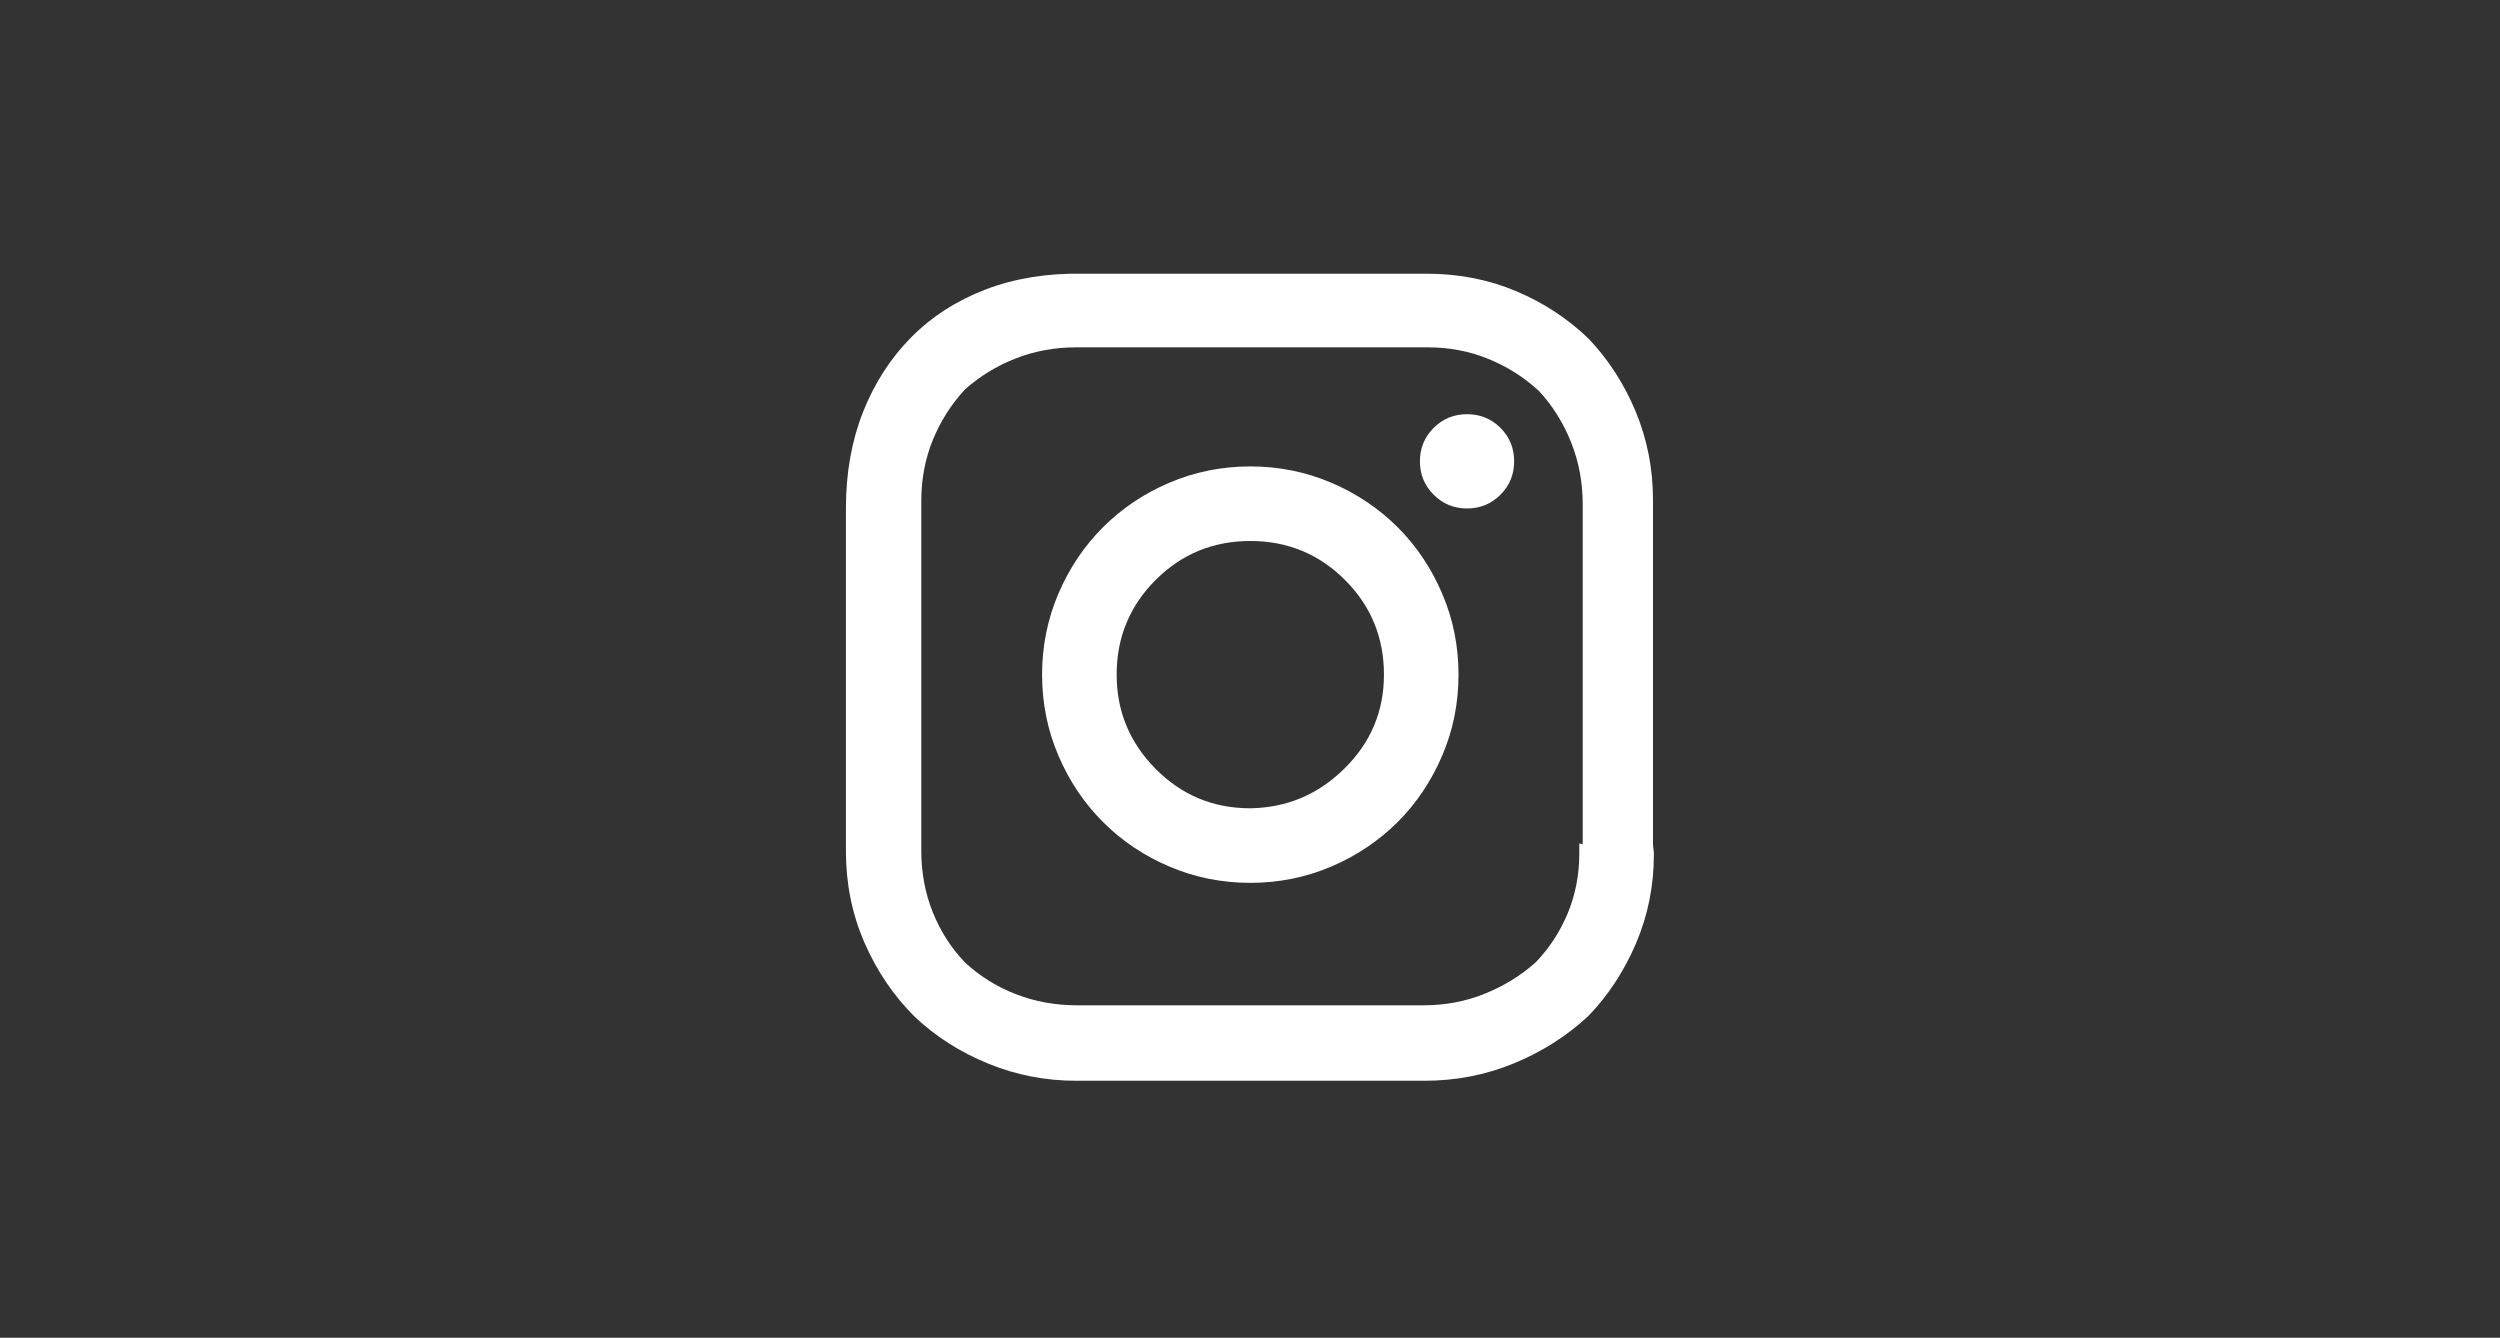 <svg width="114" height="61" viewBox="0 0 114 61" fill="none" xmlns="http://www.w3.org/2000/svg">
<rect x="0" y="0" width="114" height="61" fill="#333333" stroke="none"/>
<path fill-rule="evenodd" clip-rule="evenodd" d="M68.422 19.512C68.005 19.095 67.498 18.888 66.898 18.888C66.298 18.888 65.791 19.095 65.375 19.512C64.958 19.928 64.748 20.435 64.748 21.035C64.748 21.635 64.958 22.142 65.375 22.559C65.791 22.976 66.298 23.186 66.898 23.186C67.498 23.186 68.005 22.976 68.422 22.559C68.838 22.142 69.045 21.635 69.045 21.035C69.045 20.435 68.838 19.928 68.422 19.512ZM57.013 36.858C58.68 36.831 60.114 36.228 61.311 35.041C62.511 33.857 63.108 32.43 63.108 30.764C63.108 29.07 62.517 27.633 61.331 26.446C60.147 25.263 58.707 24.669 57.013 24.669C55.32 24.669 53.883 25.263 52.696 26.446C51.513 27.633 50.919 29.07 50.919 30.764C50.919 32.43 51.513 33.864 52.696 35.061C53.883 36.258 55.32 36.858 57.013 36.858ZM57.013 21.269C58.317 21.269 59.547 21.519 60.707 22.012C61.864 22.506 62.874 23.186 63.734 24.043C64.594 24.903 65.271 25.913 65.765 27.073C66.261 28.23 66.508 29.46 66.508 30.764C66.508 32.067 66.261 33.297 65.765 34.454C65.271 35.614 64.594 36.624 63.734 37.484C62.874 38.341 61.864 39.021 60.707 39.515C59.547 40.008 58.317 40.258 57.013 40.258C55.71 40.258 54.48 40.008 53.323 39.515C52.163 39.021 51.153 38.341 50.296 37.484C49.435 36.624 48.759 35.614 48.262 34.454C47.769 33.297 47.519 32.067 47.519 30.764C47.519 29.46 47.769 28.23 48.262 27.073C48.759 25.913 49.435 24.903 50.296 24.043C51.153 23.186 52.163 22.506 53.323 22.012C54.48 21.519 55.71 21.269 57.013 21.269ZM72.172 38.498V23.186V23.106V22.989C72.172 21.999 71.996 21.062 71.645 20.175C71.292 19.292 70.805 18.508 70.179 17.831C69.502 17.208 68.735 16.718 67.875 16.368C67.015 16.015 66.091 15.838 65.101 15.838H64.924H64.748H49.472H49.259H49.082C48.092 15.838 47.169 16.008 46.308 16.348C45.448 16.685 44.681 17.155 44.005 17.755C43.378 18.432 42.891 19.198 42.538 20.058C42.188 20.919 42.011 21.842 42.011 22.832V23.029V23.186V38.421V38.598V38.811C42.011 39.801 42.188 40.732 42.538 41.605C42.891 42.478 43.378 43.239 44.005 43.889C44.681 44.516 45.455 44.999 46.328 45.336C47.202 45.676 48.132 45.842 49.122 45.842H49.279H49.435H64.554H64.731H64.904C65.895 45.842 66.825 45.669 67.698 45.316C68.572 44.966 69.345 44.489 70.022 43.889C70.649 43.239 71.135 42.492 71.489 41.645C71.839 40.798 72.016 39.892 72.016 38.928V38.695V38.461L72.172 38.498ZM72.446 15.448C73.356 16.411 74.073 17.525 74.596 18.788C75.116 20.052 75.376 21.385 75.376 22.792V23.009V23.186V38.461C75.376 38.538 75.383 38.615 75.396 38.695C75.409 38.771 75.416 38.865 75.416 38.968C75.416 40.401 75.143 41.755 74.596 43.032C74.046 44.306 73.319 45.416 72.406 46.352C71.415 47.263 70.285 47.979 69.008 48.499C67.732 49.023 66.378 49.283 64.945 49.283H64.748H64.594H49.435H49.279H49.082C47.675 49.283 46.335 49.023 45.058 48.499C43.781 47.979 42.661 47.263 41.698 46.352C40.734 45.389 39.974 44.262 39.414 42.972C38.854 41.682 38.574 40.295 38.574 38.811V38.598V38.421V23.186C38.574 21.569 38.834 20.105 39.354 18.788C39.874 17.475 40.604 16.341 41.541 15.391C42.481 14.441 43.615 13.711 44.941 13.201C46.268 12.694 47.742 12.454 49.355 12.481H64.631H64.868H65.061C66.521 12.481 67.882 12.748 69.145 13.281C70.409 13.814 71.522 14.551 72.486 15.488L72.446 15.448Z" fill="white"/>
</svg>
